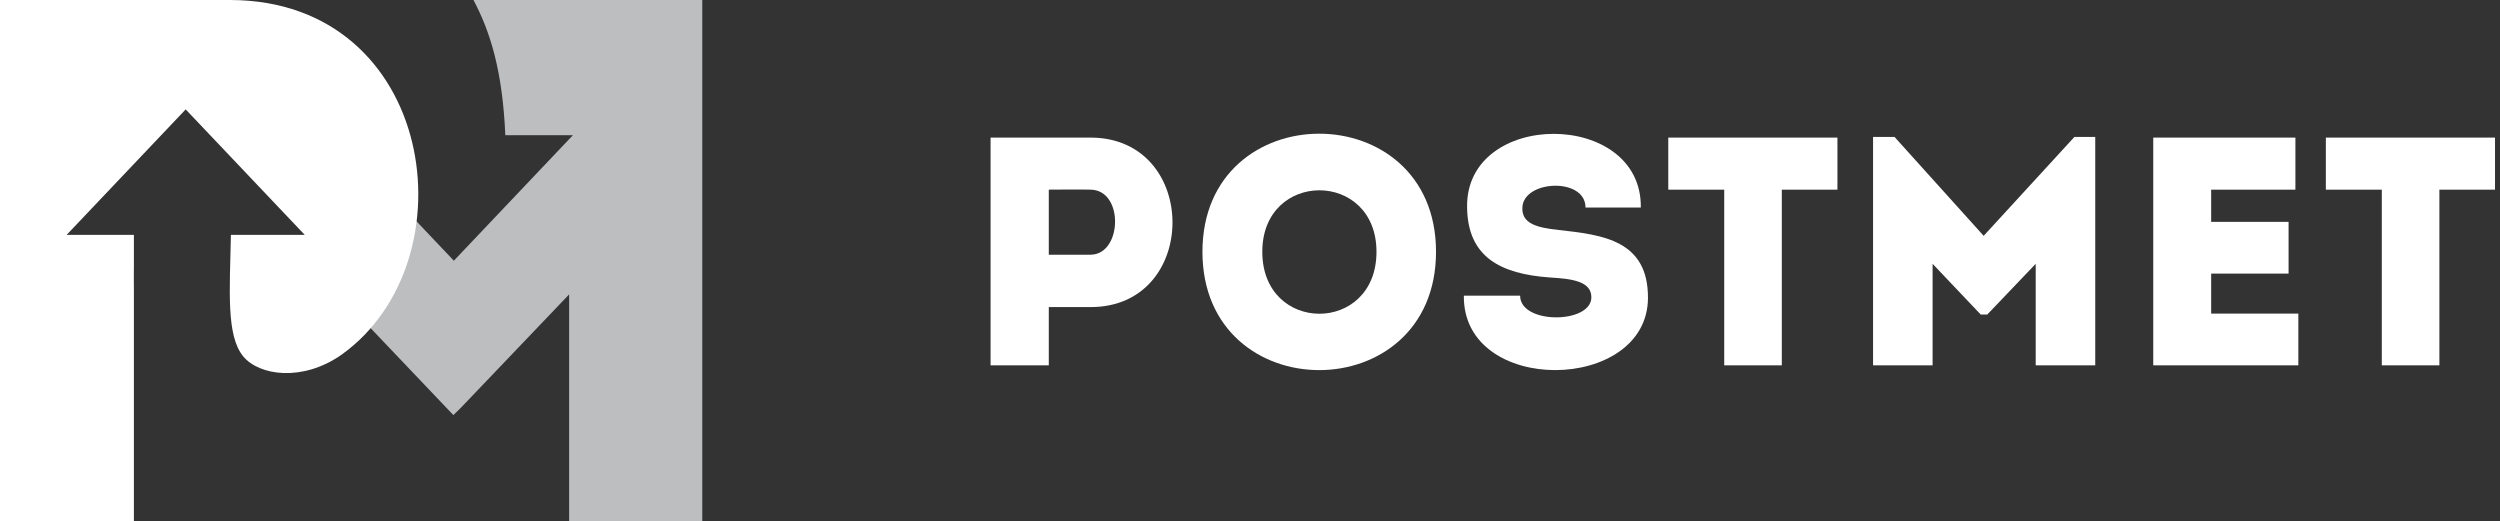<?xml version="1.0" encoding="UTF-8"?> <svg xmlns="http://www.w3.org/2000/svg" width="187" height="39" viewBox="0 0 187 39" fill="none"><rect x="0" y="0" width="187" height="39" fill="#333333" stroke="none"/> <path d="M35.415 0C36.698 2.413 37.597 5.374 37.797 10.112H42.854L33.948 19.5L29.981 15.318L25.829 22.556L33.912 31.048L34.463 30.511L42.571 22.021V39H52.53V0H35.415Z" fill="#BCBEC0"></path> <path d="M17.233 0C11.47 0 5.651 0 0 0C0 13.037 0 26.018 0 39C3.301 39 6.658 39 10.015 39V29.027V21.651C10.007 21.065 10.009 20.468 10.015 19.85V17.57H4.983L13.889 8.182L22.796 17.57H17.272C17.185 21.801 16.917 25.107 18.195 26.658C19.383 28.1 22.634 28.583 25.564 26.52C35.359 19.485 32.584 0.046 17.233 0Z" fill="white"></path> <path d="M78.45 27.325V22.969H81.589C89.74 22.969 89.74 10.316 81.589 10.292C79.083 10.292 76.552 10.292 74.095 10.292C74.095 15.986 74.095 21.655 74.095 27.325C75.53 27.325 76.99 27.325 78.45 27.325ZM81.565 19.052H78.45C78.45 17.665 78.45 15.572 78.45 14.185C79.448 14.185 80.543 14.161 81.565 14.185C84.095 14.21 83.949 19.052 81.565 19.052Z" fill="white"></path> <path d="M107.414 18.833C107.414 7.056 89.943 7.056 89.943 18.833C89.943 30.634 107.414 30.634 107.414 18.833ZM94.42 18.833C94.42 12.701 102.961 12.701 102.961 18.833C102.961 25.013 94.42 25.013 94.42 18.833Z" fill="white"></path> <path d="M113.705 22.117C112.221 22.117 110.956 22.117 109.496 22.117C109.398 29.612 123.268 29.417 123.268 22.263C123.268 18.005 119.959 17.567 116.576 17.202C115.044 17.032 113.778 16.764 113.876 15.475C114.022 13.455 118.596 13.261 118.596 15.523C120.08 15.523 121.2 15.523 122.733 15.523C122.83 8.175 109.593 8.175 109.739 15.523C109.788 19.222 112.221 20.487 115.92 20.755C117.623 20.852 119.034 21.047 119.034 22.239C119.034 24.234 113.705 24.283 113.705 22.117Z" fill="white"></path> <path d="M128.972 14.185V27.325C130.408 27.325 131.843 27.325 133.279 27.325V14.185H137.44C137.44 12.871 137.44 11.582 137.44 10.292H124.787C124.787 11.582 124.787 12.871 124.787 14.185H128.972Z" fill="white"></path> <path d="M148.378 17.64L141.711 10.243H140.105V27.325C141.589 27.325 143.073 27.325 144.558 27.325V19.733L148.159 23.529H148.645L152.271 19.733V27.325C153.755 27.325 155.239 27.325 156.724 27.325V10.243H155.166L148.378 17.64Z" fill="white"></path> <path d="M171.697 10.292C167.706 10.292 165.005 10.292 161.063 10.292C161.063 15.937 161.063 21.631 161.063 27.325C165.005 27.325 167.925 27.325 171.916 27.325C171.916 26.035 171.916 24.721 171.916 23.456C169.361 23.456 167.901 23.456 165.395 23.456C165.395 22.434 165.395 21.46 165.395 20.463H171.186C171.186 19.173 171.186 17.884 171.186 16.594H165.395V14.185C167.901 14.185 169.166 14.185 171.697 14.185C171.697 12.871 171.697 11.557 171.697 10.292Z" fill="white"></path> <path d="M178.159 14.185V27.325C179.595 27.325 181.031 27.325 182.466 27.325V14.185H186.627C186.627 12.871 186.627 11.582 186.627 10.292H173.974C173.974 11.582 173.974 12.871 173.974 14.185H178.159Z" fill="white"></path> </svg> 